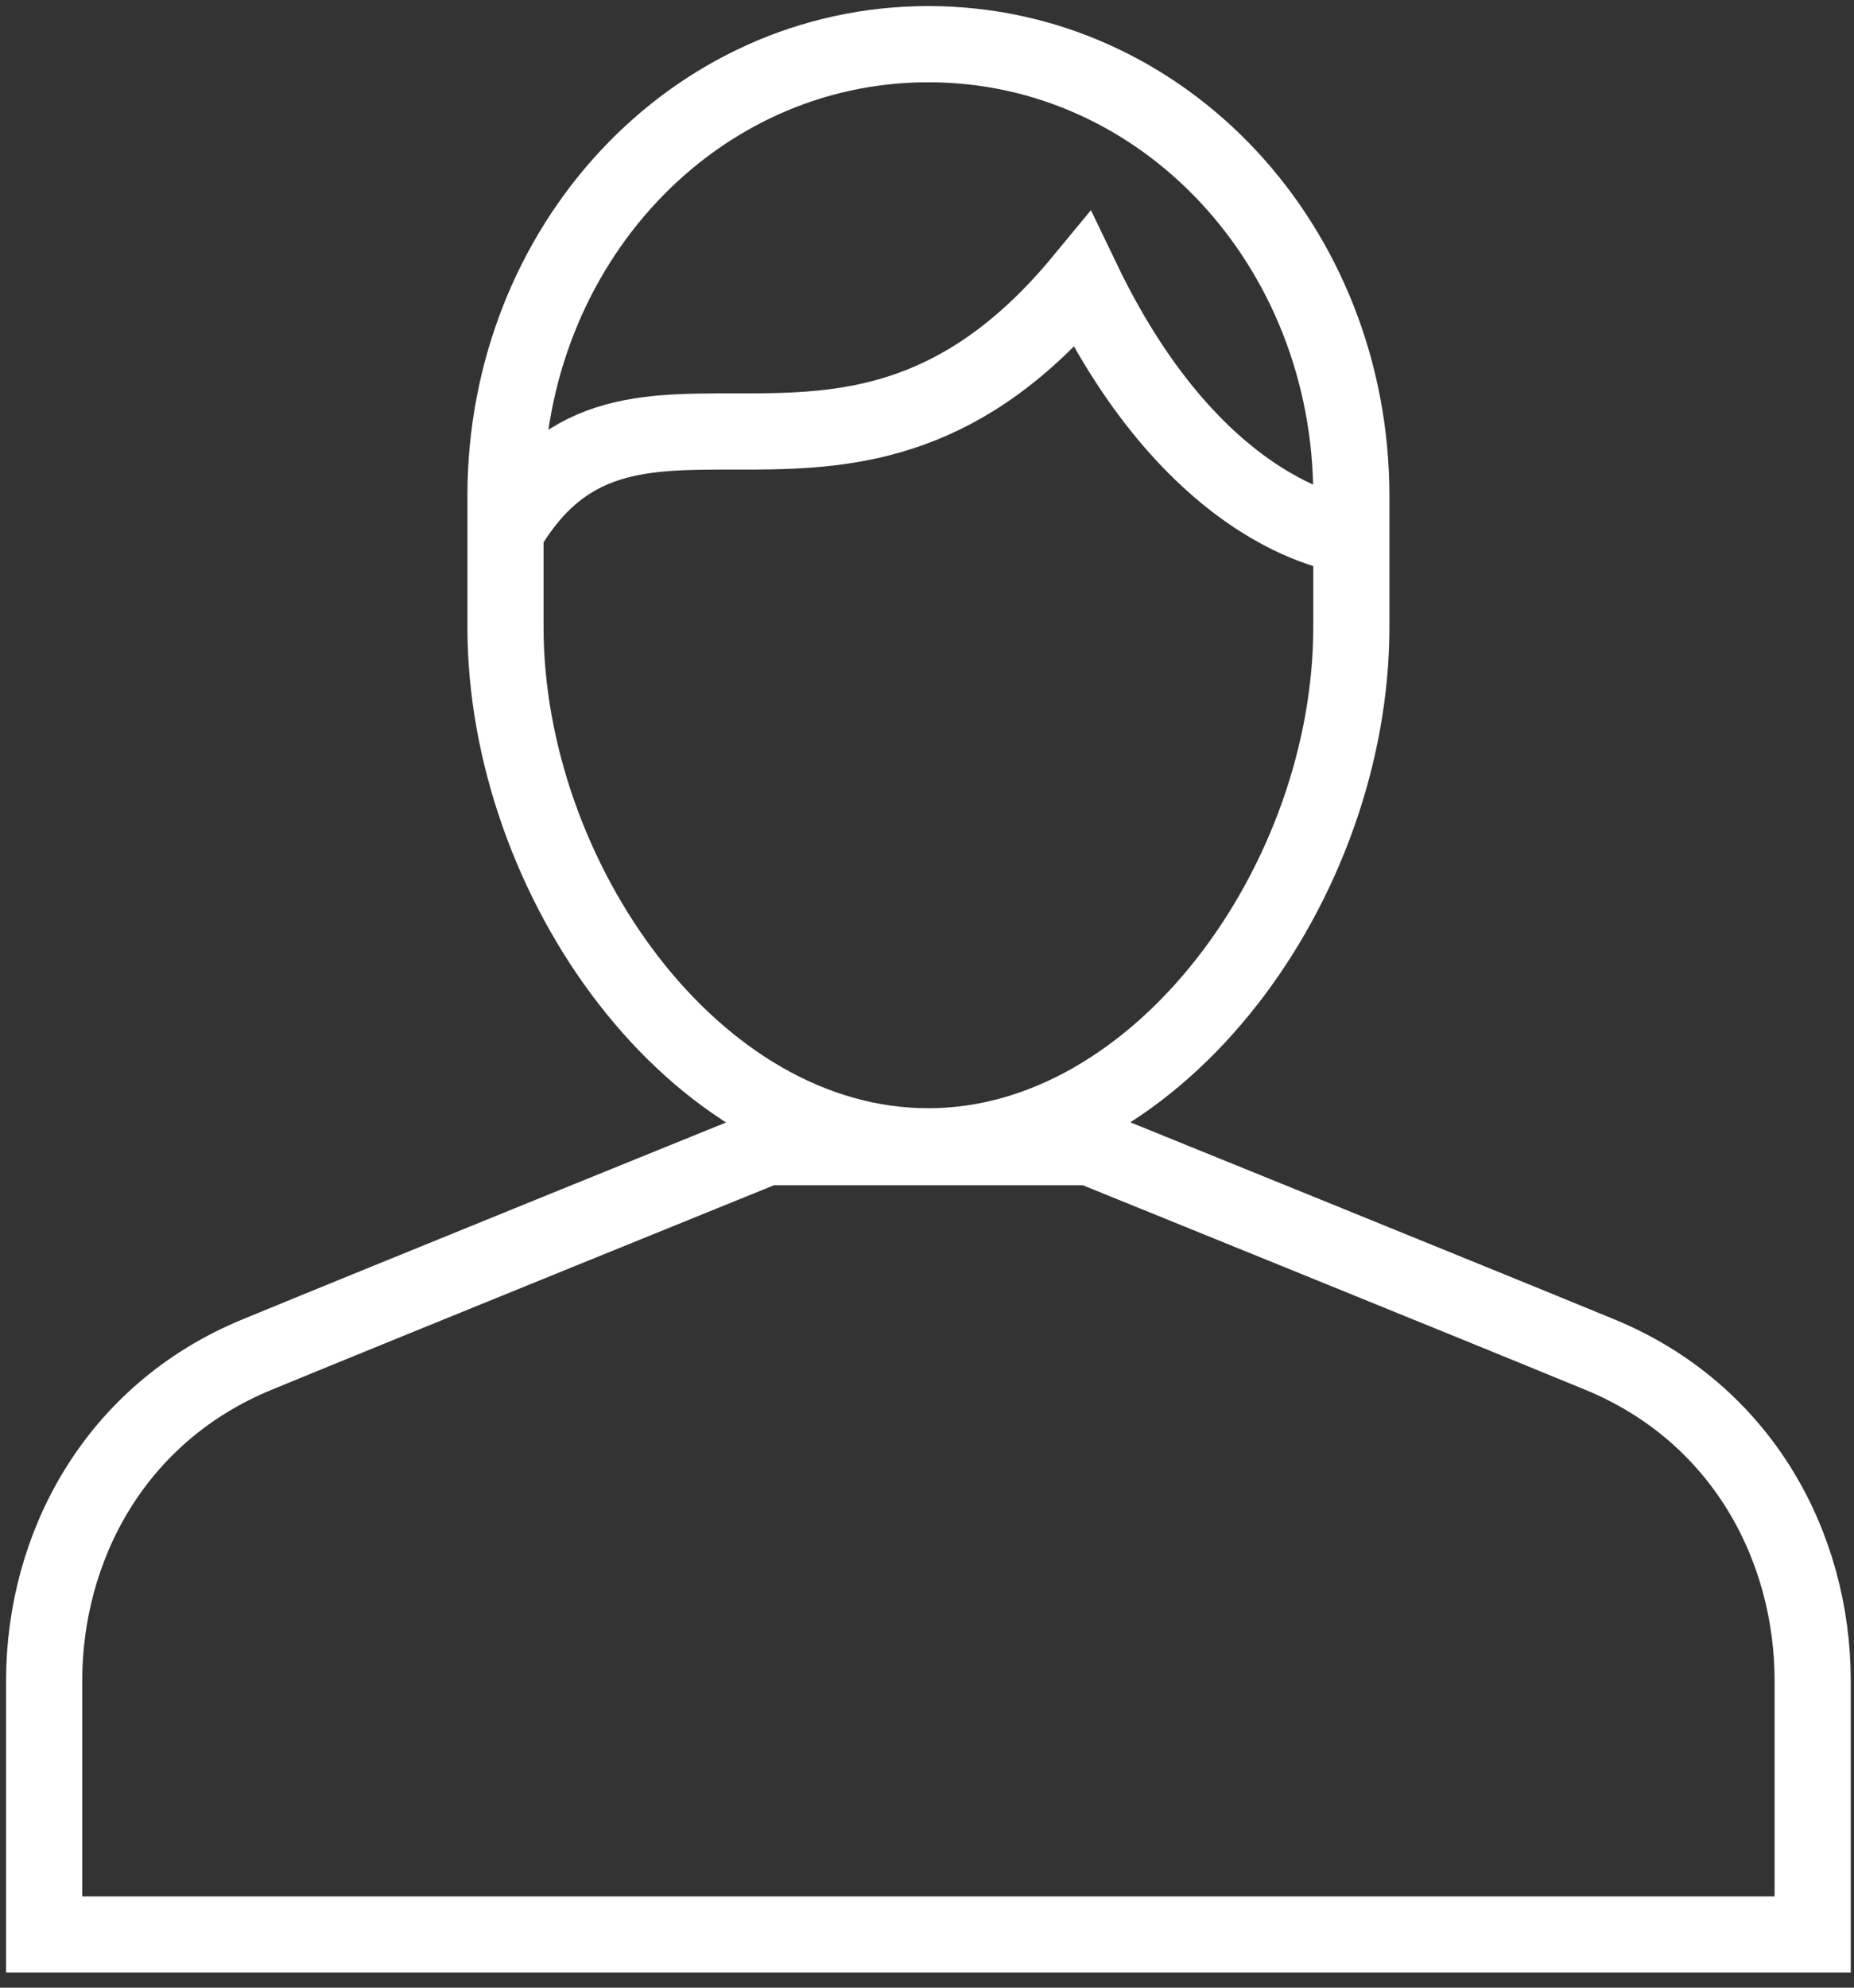 <?xml version="1.0" encoding="UTF-8"?>
<svg width="42px" height="45px" viewBox="0 0 42 45" version="1.1" xmlns="http://www.w3.org/2000/svg" xmlns:xlink="http://www.w3.org/1999/xlink">
    <rect x="0" y="0" width="42" height="45" fill="#333333" stroke="none"/>
    <!-- Generator: Sketch 60 (88103) - https://sketch.com -->
    <title>community engagement</title>
    <desc>Created with Sketch.</desc>
    <g id="Page-1" stroke="none" stroke-width="1" fill="none" fill-rule="evenodd">
        <g id="community-engagement-64" transform="translate(-11, -9)">
            <g>
                <rect id="background" fill-opacity="0" fill="#D8D8D8" x="0" y="0" width="64" height="64"></rect>
                <path d="M35.701,34.972 C35.701,34.972 44.474,38.527 47.247,39.669 C50.462,40.994 52.064,44.015 52.064,47.059 L52.064,52.795 L12,52.795 L12,47.059 C12,44.015 13.602,40.994 16.818,39.669 C19.59,38.527 28.362,34.972 28.362,34.972 L35.701,34.972 L35.701,34.972 Z M22.451,23.195 L22.451,20.234 C22.451,14.567 26.7,10 32.031,10 C37.363,10 41.613,14.567 41.613,20.234 L41.613,23.195 C41.613,28.947 37.28,34.952 32.031,34.952 C26.7,34.952 22.451,28.863 22.451,23.195 Z M22.452,21.038 C25.278,16.16 30.222,21.761 35.52,15.347 C38.169,20.858 41.613,21.129 41.613,21.129" id="Stroke-1" stroke="#FFFFFF" stroke-width="1.725"></path>
            </g>
        </g>
    </g>
</svg>